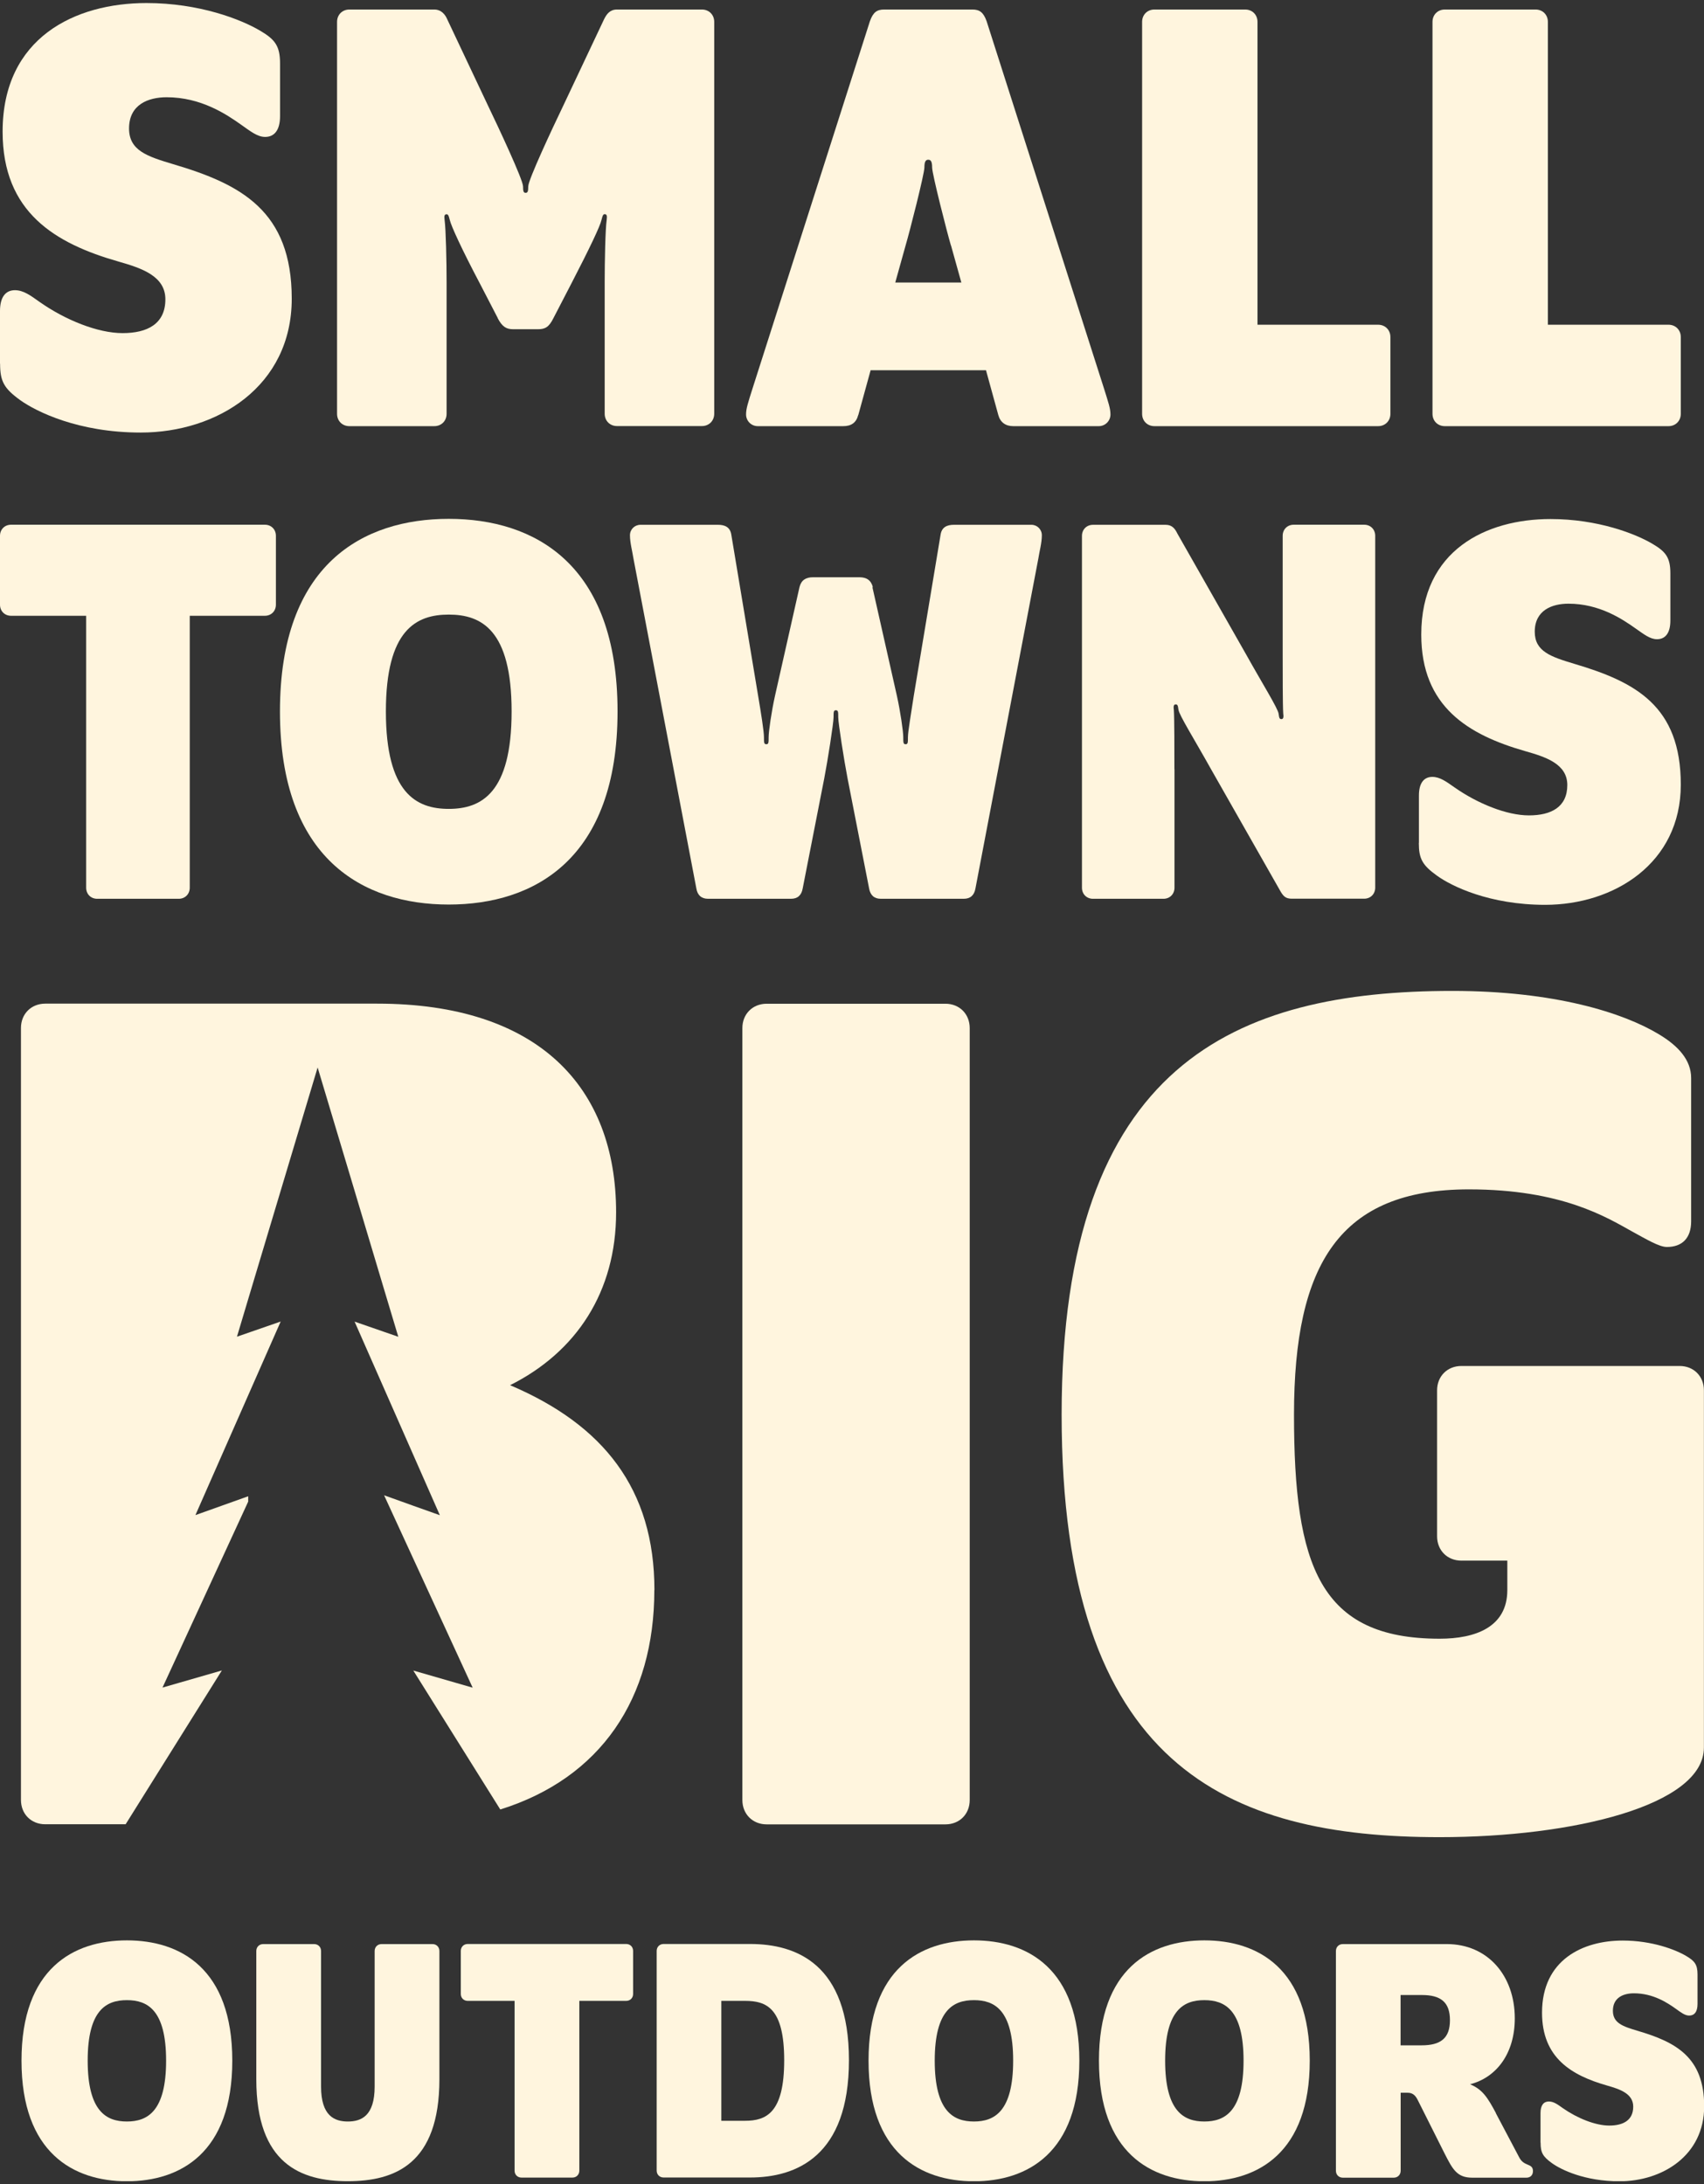 <svg width="280" height="359" viewBox="0 0 280 359" fill="none" xmlns="http://www.w3.org/2000/svg">
<rect x="0" y="0" width="280" height="359" fill="#333333" stroke="none"/>
<g clip-path="url(#clip0_3106_107948)">
<path d="M0 59.774V51.12C0 48.764 0.961 47.697 2.453 47.697C3.842 47.697 5.01 48.556 6.502 49.623C10.758 52.617 16.093 54.751 20.141 54.751C24.19 54.751 27.175 53.254 27.175 49.194C27.175 45.356 23.23 44.066 19.506 42.999C9.058 40.021 0.429 34.894 0.429 21.646C0.429 6.161 12.354 0.5 24.072 0.5C32.702 0.5 39.618 3.167 42.825 5.094C45.174 6.487 46.017 7.554 46.017 10.428V19.082C46.017 21.439 45.056 22.506 43.563 22.506C42.293 22.506 41.11 21.542 39.736 20.579C37.18 18.756 33.027 15.985 27.382 15.985C24.397 15.985 21.205 17.156 21.205 21.113C21.205 24.743 24.19 25.706 28.446 26.981C39.633 30.285 47.938 34.672 47.938 49.09C47.938 63.508 35.687 71.095 23.126 71.095C12.901 71.095 5.985 67.672 3.31 65.761C0.65 63.834 0.015 62.664 0.015 59.774H0Z" fill="#FFF5DE"/>
<path d="M81.807 52.305L78.822 46.541C75.837 40.88 74.138 37.146 73.916 36.182C73.709 35.323 73.591 35.219 73.384 35.219C73.059 35.219 72.955 35.427 73.059 36.182C73.266 37.679 73.384 43.014 73.384 46.437V68.013C73.384 69.183 72.527 70.043 71.359 70.043H57.41C56.242 70.043 55.385 69.183 55.385 68.013V3.597C55.385 2.426 56.242 1.566 57.41 1.566H71.359C72.527 1.566 73.177 2.426 73.487 3.167L80.196 17.378C81.896 20.904 85.945 29.558 85.945 30.625C85.945 31.485 86.048 31.692 86.373 31.692C86.698 31.692 86.802 31.485 86.802 30.625C86.802 29.558 90.747 21.127 92.55 17.378L99.259 3.167C99.688 2.307 100.22 1.566 101.387 1.566H115.337C116.504 1.566 117.361 2.426 117.361 3.597V67.998C117.361 69.168 116.504 70.028 115.337 70.028H101.387C100.22 70.028 99.362 69.168 99.362 67.998V46.422C99.362 42.999 99.466 37.664 99.688 36.168C99.791 35.427 99.688 35.204 99.362 35.204C99.156 35.204 99.037 35.308 98.831 36.168C98.624 37.131 96.909 40.761 93.924 46.526L90.939 52.29C90.201 53.787 89.55 54.113 88.383 54.113H84.334C83.166 54.113 82.516 53.683 81.778 52.29L81.807 52.305Z" fill="#FFF5DE"/>
<path d="M141.02 68.22C140.694 69.494 139.852 70.043 138.567 70.043H124.513C123.449 70.043 122.592 69.183 122.592 68.116C122.592 67.153 122.917 66.19 123.656 63.849L142.941 3.493C143.473 1.996 144.108 1.566 145.29 1.566H159.772C160.939 1.566 161.59 1.996 162.122 3.493L181.406 63.849C182.145 66.205 182.47 67.153 182.47 68.116C182.47 69.183 181.613 70.043 180.549 70.043H166.496C165.225 70.043 164.368 69.406 164.043 68.22L162.018 60.855H143.059L141.034 68.22H141.02ZM156.255 40.346C155.62 38.212 153.166 28.595 153.166 27.528C153.166 26.565 152.96 26.254 152.531 26.254C152.103 26.254 151.896 26.58 151.896 27.528C151.896 28.595 149.443 38.212 148.807 40.346L147.108 46.437H157.969L156.27 40.346H156.255Z" fill="#FFF5DE"/>
<path d="M187.671 67.998V3.597C187.671 2.426 188.528 1.566 189.696 1.566H204.606C205.774 1.566 206.631 2.426 206.631 3.597V53.372H226.447C227.614 53.372 228.471 54.231 228.471 55.402V68.013C228.471 69.183 227.614 70.043 226.447 70.043H189.696C188.528 70.043 187.671 69.183 187.671 68.013V67.998Z" fill="#FFF5DE"/>
<path d="M235.387 67.998V3.597C235.387 2.426 236.244 1.566 237.412 1.566H252.322C253.489 1.566 254.346 2.426 254.346 3.597V53.372H274.163C275.33 53.372 276.187 54.231 276.187 55.402V68.013C276.187 69.183 275.33 70.043 274.163 70.043H237.412C236.244 70.043 235.387 69.183 235.387 68.013V67.998Z" fill="#FFF5DE"/>
<path d="M14.157 145.901V101.209H1.818C0.768 101.209 0 100.438 0 99.386V88.065C0 87.013 0.768 86.242 1.818 86.242H43.519C44.568 86.242 45.337 87.013 45.337 88.065V99.386C45.337 100.438 44.568 101.209 43.519 101.209H31.18V145.901C31.18 146.954 30.412 147.724 29.363 147.724H15.974C14.925 147.724 14.157 146.954 14.157 145.901Z" fill="#FFF5DE"/>
<path d="M46.002 116.93C46.002 92.672 59.67 85.277 73.738 85.277C87.806 85.277 101.475 92.657 101.475 116.93C101.475 141.202 87.806 148.671 73.738 148.671C59.67 148.671 46.002 141.188 46.002 116.93ZM84.068 116.93C84.068 103.504 79.088 101.015 73.738 101.015C68.389 101.015 63.409 103.504 63.409 116.93C63.409 130.355 68.389 132.948 73.738 132.948C79.088 132.948 84.068 130.355 84.068 116.93Z" fill="#FFF5DE"/>
<path d="M143.354 96.508L147.374 114.35C147.95 116.943 148.423 120.203 148.423 121.166C148.423 122.026 148.423 122.322 148.807 122.322C149.191 122.322 149.191 122.041 149.191 121.166C149.191 120.203 149.768 116.943 150.152 114.35L154.555 87.884C154.747 86.639 155.605 86.254 156.757 86.254H169.48C170.441 86.254 171.195 87.025 171.195 87.973C171.195 89.218 170.81 90.566 170.618 91.811L160.289 146.002C160.097 147.158 159.432 147.721 158.383 147.721H144.714C143.665 147.721 143 147.143 142.807 146.002L139.276 127.968C138.699 124.989 137.739 118.855 137.739 117.891C137.739 117.032 137.739 116.736 137.355 116.736C136.97 116.736 136.97 117.017 136.97 117.891C136.97 118.855 136.01 124.989 135.434 127.968L131.902 146.002C131.71 147.158 131.045 147.721 129.996 147.721H116.327C115.277 147.721 114.598 147.143 114.42 146.002L104.091 91.811C103.899 90.566 103.515 89.218 103.515 87.973C103.515 87.01 104.283 86.254 105.244 86.254H117.967C119.119 86.254 119.977 86.639 120.169 87.884L124.572 114.35C125.045 117.136 125.533 120.203 125.533 121.166C125.533 122.026 125.533 122.322 125.917 122.322C126.301 122.322 126.301 122.041 126.301 121.166C126.301 120.203 126.774 116.943 127.35 114.35L131.37 96.508C131.651 95.353 132.419 94.878 133.572 94.878H141.226C142.379 94.878 143.133 95.353 143.428 96.508H143.354Z" fill="#FFF5DE"/>
<path d="M192.991 126.43V145.901C192.991 146.954 192.223 147.724 191.174 147.724H179.603C178.554 147.724 177.786 146.954 177.786 145.901V88.08C177.786 87.028 178.554 86.257 179.603 86.257H191.558C192.607 86.257 193.095 86.924 193.464 87.694L204.754 107.551C207.429 112.352 210.015 116.472 210.104 117.331C210.192 118.102 210.296 118.191 210.576 118.191C210.857 118.191 210.961 117.909 210.857 117.228C210.769 115.879 210.769 110.604 210.769 107.536V88.065C210.769 87.013 211.537 86.242 212.586 86.242H224.157C225.206 86.242 225.974 87.013 225.974 88.065V145.887C225.974 146.939 225.206 147.709 224.157 147.709H212.291C211.241 147.709 210.857 147.324 210.281 146.272L198.991 126.415C196.316 121.614 193.73 117.494 193.642 116.635C193.553 115.864 193.45 115.775 193.169 115.775C192.888 115.775 192.785 116.057 192.888 116.739C192.977 118.087 192.977 123.363 192.977 126.43H192.991Z" fill="#FFF5DE"/>
<path d="M233.156 138.522V130.757C233.156 128.653 234.013 127.689 235.358 127.689C236.599 127.689 237.648 128.46 238.993 129.408C242.82 132.091 247.593 134.017 251.229 134.017C254.864 134.017 257.538 132.669 257.538 129.023C257.538 125.57 254.007 124.415 250.652 123.466C241.283 120.784 233.54 116.176 233.54 104.291C233.54 90.391 244.254 85.309 254.775 85.309C262.518 85.309 268.74 87.709 271.606 89.428C273.705 90.673 274.473 91.636 274.473 94.229V101.994C274.473 104.098 273.616 105.062 272.271 105.062C271.119 105.062 270.07 104.202 268.828 103.343C266.538 101.713 262.799 99.223 257.731 99.223C255.056 99.223 252.189 100.275 252.189 103.832C252.189 107.092 254.864 107.951 258.691 109.107C268.74 112.086 276.187 116.013 276.187 128.964C276.187 141.915 265.193 148.717 253.903 148.717C244.727 148.717 238.505 145.65 236.111 143.916C233.717 142.197 233.141 141.13 233.141 138.551L233.156 138.522Z" fill="#FFF5DE"/>
<path d="M107.519 261.337C107.519 279.178 98.712 292.233 82.206 297.405L67.916 274.569L77.669 277.385L70.473 261.751L63.114 245.762L67.901 247.481L72.275 249.037L58.267 217.222L65.448 219.711L63.128 211.976L57.513 193.201L52.193 175.449L47.139 192.312L40.785 213.517L38.938 219.697L46.12 217.207L32.111 249.022L40.785 245.925V246.8L26.702 277.37L36.455 274.555L20.644 299.835H7.433C5.127 299.835 3.443 298.16 3.443 295.834V168.958C3.443 166.646 5.127 164.957 7.433 164.957H61.99C88.427 164.957 101.239 178.635 101.239 199.262C101.239 212.302 94.737 222.201 83.817 227.669C99.141 234.189 107.534 244.71 107.534 261.337H107.519Z" fill="#FFF5DE"/>
<path d="M155.353 164.973H125.976C123.671 164.973 121.986 166.662 121.986 168.974V295.85C121.986 298.161 123.671 299.851 125.976 299.851H155.353C157.659 299.851 159.343 298.176 159.343 295.85V168.974C159.343 166.662 157.659 164.973 155.353 164.973Z" fill="#FFF5DE"/>
<path d="M276.01 224.512H240.131C237.826 224.512 236.141 226.201 236.141 228.513V252.504C236.141 254.816 237.826 256.505 240.131 256.505H247.682V261.336C247.682 267.441 242.436 269.338 236.555 269.338C216.827 269.338 212.63 257.35 212.63 232.514C212.63 207.678 220.181 195.483 241.372 195.483C256.696 195.483 264.04 200.106 268.237 202.433C270.543 203.692 272.641 204.952 273.897 204.952C276.424 204.952 277.887 203.485 277.887 200.743V177.182C277.887 174.233 275.788 171.921 272.641 170.025C266.76 166.453 255.44 162.867 238.653 162.867C203.188 162.867 174.446 174.648 174.446 232.514C174.446 290.38 201.725 301.954 236.555 301.954C258.588 301.954 279.985 296.693 279.985 287.224V228.513C279.985 226.201 278.315 224.512 275.995 224.512H276.01Z" fill="#FFF5DE"/>
<path d="M3.532 338.686C3.532 323.541 12.073 318.918 20.851 318.918C29.628 318.918 38.17 323.527 38.17 338.686C38.17 353.845 29.628 358.513 20.851 358.513C12.073 358.513 3.532 353.845 3.532 338.686ZM27.294 338.686C27.294 330.299 24.19 328.743 20.851 328.743C17.511 328.743 14.408 330.299 14.408 338.686C14.408 347.073 17.511 348.688 20.851 348.688C24.19 348.688 27.294 347.073 27.294 338.686Z" fill="#FFF5DE"/>
<path d="M57.144 348.69C59.36 348.69 61.562 347.786 61.562 342.941V320.668C61.562 320.016 62.035 319.527 62.7 319.527H71.064C71.714 319.527 72.202 320.002 72.202 320.668V341.74C72.202 355.699 64.858 358.5 57.158 358.5C49.459 358.5 42.115 355.684 42.115 341.74V320.668C42.115 320.016 42.588 319.527 43.253 319.527H51.617C52.267 319.527 52.755 320.002 52.755 320.668V342.941C52.755 347.786 54.971 348.69 57.173 348.69H57.144Z" fill="#FFF5DE"/>
<path d="M84.556 356.765V328.862H76.857C76.206 328.862 75.719 328.388 75.719 327.721V320.653C75.719 320.001 76.192 319.512 76.857 319.512H102.894C103.544 319.512 104.032 319.986 104.032 320.653V327.721C104.032 328.373 103.559 328.862 102.894 328.862H95.195V356.765C95.195 357.417 94.722 357.906 94.057 357.906H85.693C85.043 357.906 84.556 357.432 84.556 356.765Z" fill="#FFF5DE"/>
<path d="M107.904 356.765V320.653C107.904 320.001 108.377 319.512 109.042 319.512H123.257C130.838 319.512 139.498 322.801 139.498 338.613C139.498 354.424 130.838 357.892 123.257 357.892H109.042C108.391 357.892 107.904 357.417 107.904 356.751V356.765ZM122.415 348.571C125.932 348.571 128.858 347.252 128.858 338.628C128.858 330.003 125.932 328.862 122.415 328.862H118.529V348.571H122.415Z" fill="#FFF5DE"/>
<path d="M142.719 338.686C142.719 323.541 151.26 318.918 160.038 318.918C168.815 318.918 177.357 323.527 177.357 338.686C177.357 353.845 168.815 358.513 160.038 358.513C151.26 358.513 142.719 353.845 142.719 338.686ZM166.481 338.686C166.481 330.299 163.377 328.743 160.038 328.743C156.698 328.743 153.595 330.299 153.595 338.686C153.595 347.073 156.698 348.688 160.038 348.688C163.377 348.688 166.481 347.073 166.481 338.686Z" fill="#FFF5DE"/>
<path d="M180.579 338.686C180.579 323.541 189.12 318.918 197.898 318.918C206.675 318.918 215.217 323.527 215.217 338.686C215.217 353.845 206.675 358.513 197.898 358.513C189.12 358.513 180.579 353.845 180.579 338.686ZM204.34 338.686C204.34 330.299 201.237 328.743 197.898 328.743C194.558 328.743 191.455 330.299 191.455 338.686C191.455 347.073 194.558 348.688 197.898 348.688C201.237 348.688 204.34 347.073 204.34 338.686Z" fill="#FFF5DE"/>
<path d="M245.791 347.312L249.559 354.44C249.973 355.284 250.401 355.521 251.11 355.818C251.583 355.996 251.894 356.233 251.894 356.84C251.894 357.492 251.48 357.922 250.815 357.922H241.919C239.407 357.922 238.698 356.544 237.382 353.966L232.964 345.163C232.55 344.319 232.063 343.963 231.294 343.963H230.156V356.781C230.156 357.433 229.683 357.922 229.018 357.922H220.654C220.004 357.922 219.517 357.448 219.517 356.781V320.668C219.517 320.016 219.989 319.527 220.654 319.527H237.737C244.431 319.527 248.909 324.684 248.909 331.738C248.909 337.487 245.924 341.444 241.564 342.57C243.589 343.415 244.431 344.719 245.805 347.297L245.791 347.312ZM230.141 336.169H233.599C236.703 336.169 238.254 335.028 238.254 332.034C238.254 329.041 236.703 327.9 233.658 327.9H230.141V336.169Z" fill="#FFF5DE"/>
<path d="M253.135 352.157V347.312C253.135 345.993 253.667 345.4 254.509 345.4C255.292 345.4 255.942 345.874 256.785 346.482C259.179 348.156 262.164 349.357 264.425 349.357C266.686 349.357 268.37 348.512 268.37 346.245C268.37 344.096 266.154 343.37 264.07 342.777C258.218 341.103 253.386 338.228 253.386 330.804C253.386 322.12 260.08 318.949 266.641 318.949C271.473 318.949 275.36 320.446 277.148 321.528C278.463 322.313 278.936 322.906 278.936 324.521V329.367C278.936 330.685 278.404 331.278 277.562 331.278C276.852 331.278 276.187 330.745 275.419 330.196C273.986 329.174 271.651 327.618 268.488 327.618C266.819 327.618 265.03 328.27 265.03 330.493C265.03 332.523 266.7 333.071 269.094 333.783C275.36 335.635 280.029 338.095 280.029 346.186C280.029 354.277 273.158 358.515 266.109 358.515C260.376 358.515 256.489 356.603 254.997 355.521C253.504 354.44 253.15 353.788 253.15 352.172L253.135 352.157Z" fill="#FFF5DE"/>
</g>
<defs>
<clipPath id="clip0_3106_107948">
<rect width="280" height="358" fill="white" transform="translate(0 0.5)"/>
</clipPath>
</defs>
</svg>
